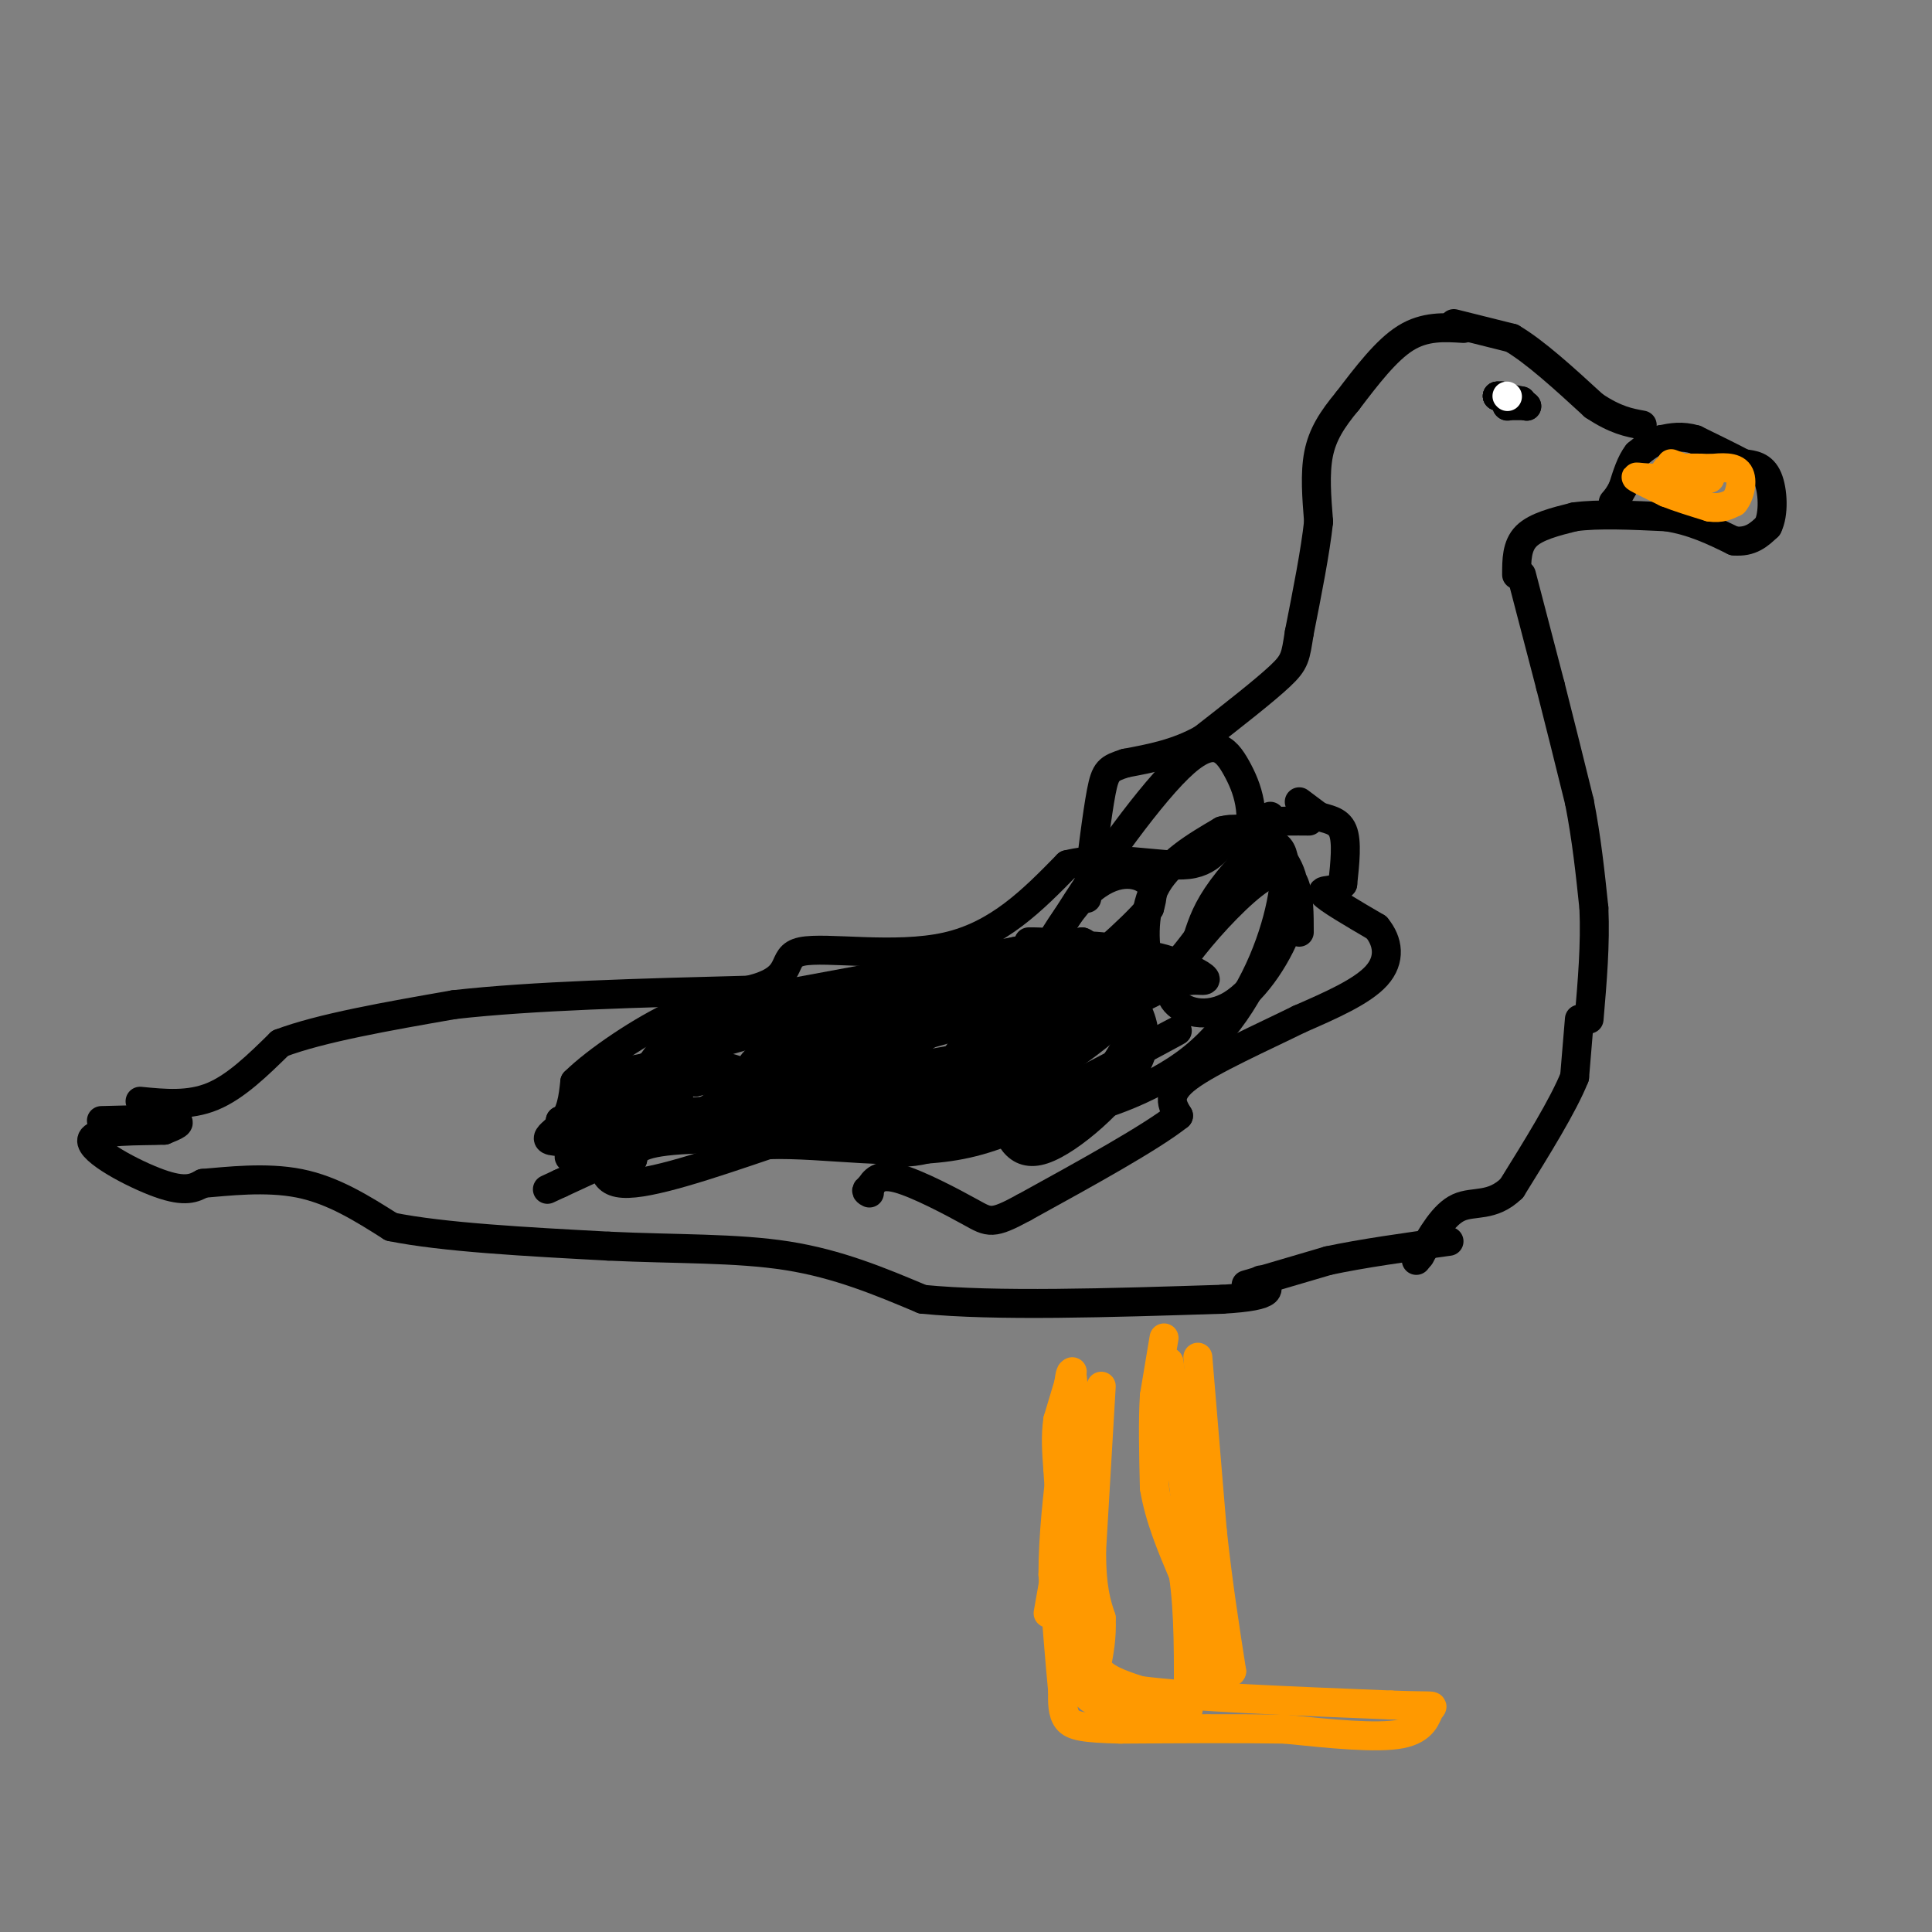 <svg viewBox='0 0 400 400' version='1.1' xmlns='http://www.w3.org/2000/svg' xmlns:xlink='http://www.w3.org/1999/xlink'><rect x="0" y="0" width="400" height="400" fill="#808080" stroke="none"/><g fill='none' stroke='#000000' stroke-width='6' stroke-linecap='round' stroke-linejoin='round'><path d='M303,68c-4.000,-0.250 -8.000,-0.500 -12,2c-4.000,2.500 -8.000,7.750 -12,13'/><path d='M279,83c-3.200,3.844 -5.200,6.956 -6,11c-0.800,4.044 -0.400,9.022 0,14'/><path d='M273,108c-0.667,6.167 -2.333,14.583 -4,23'/><path d='M269,131c-0.800,5.000 -0.800,6.000 -4,9c-3.200,3.000 -9.600,8.000 -16,13'/><path d='M249,153c-5.333,3.000 -10.667,4.000 -16,5'/><path d='M233,158c-3.467,1.133 -4.133,1.467 -5,6c-0.867,4.533 -1.933,13.267 -3,22'/><path d='M29,228c5.083,0.500 10.167,1.000 15,-1c4.833,-2.000 9.417,-6.500 14,-11'/><path d='M58,216c8.333,-3.167 22.167,-5.583 36,-8'/><path d='M94,208c16.167,-1.833 38.583,-2.417 61,-3'/><path d='M155,205c10.440,-2.417 6.042,-6.958 11,-8c4.958,-1.042 19.274,1.417 30,-1c10.726,-2.417 17.863,-9.708 25,-17'/><path d='M221,179c9.107,-2.238 19.375,0.667 25,0c5.625,-0.667 6.607,-4.905 10,-7c3.393,-2.095 9.196,-2.048 15,-2'/><path d='M21,232c6.417,-0.167 12.833,-0.333 15,0c2.167,0.333 0.083,1.167 -2,2'/><path d='M34,234c-4.429,0.226 -14.500,-0.208 -15,2c-0.500,2.208 8.571,7.060 14,9c5.429,1.940 7.214,0.970 9,0'/><path d='M42,245c5.000,-0.400 13.000,-1.400 20,0c7.000,1.400 13.000,5.200 19,9'/><path d='M81,254c10.667,2.167 27.833,3.083 45,4'/><path d='M126,258c13.978,0.667 26.422,0.333 37,2c10.578,1.667 19.289,5.333 28,9'/><path d='M191,269c15.000,1.500 38.500,0.750 62,0'/><path d='M253,269c11.667,-0.667 9.833,-2.333 8,-4'/><path d='M315,119c0.000,0.000 6.000,23.000 6,23'/><path d='M321,142c2.000,7.833 4.000,15.917 6,24'/><path d='M327,166c1.500,7.667 2.250,14.833 3,22'/><path d='M330,188c0.333,7.500 -0.333,15.250 -1,23'/><path d='M258,266c0.000,0.000 17.000,-5.000 17,-5'/><path d='M275,261c7.000,-1.500 16.000,-2.750 25,-4'/><path d='M327,211c0.000,0.000 -1.000,12.000 -1,12'/><path d='M326,223c-2.333,5.833 -7.667,14.417 -13,23'/><path d='M313,246c-4.111,4.022 -7.889,2.578 -11,4c-3.111,1.422 -5.556,5.711 -8,10'/><path d='M294,260c-1.333,1.667 -0.667,0.833 0,0'/><path d='M314,119c0.000,-3.000 0.000,-6.000 2,-8c2.000,-2.000 6.000,-3.000 10,-4'/><path d='M326,107c4.833,-0.667 11.917,-0.333 19,0'/><path d='M345,107c5.500,0.833 9.750,2.917 14,5'/><path d='M359,112c3.500,0.333 5.250,-1.333 7,-3'/><path d='M366,109c1.311,-2.556 1.089,-7.444 0,-10c-1.089,-2.556 -3.044,-2.778 -5,-3'/><path d='M361,96c-2.500,-1.333 -6.250,-3.167 -10,-5'/><path d='M351,91c-2.833,-0.833 -4.917,-0.417 -7,0'/><path d='M344,91c-2.000,0.500 -3.500,1.750 -5,3'/><path d='M339,94c-1.333,1.667 -2.167,4.333 -3,7'/><path d='M336,101c-0.833,1.667 -1.417,2.333 -2,3'/><path d='M301,67c0.000,0.000 12.000,3.000 12,3'/><path d='M313,70c4.833,2.833 10.917,8.417 17,14'/><path d='M330,84c4.500,3.000 7.250,3.500 10,4'/><path d='M116,232c0.000,0.000 0.100,0.100 0.1,0.1'/><path d='M116,232c23.643,-1.506 47.286,-3.012 54,-4c6.714,-0.988 -3.500,-1.458 -10,-1c-6.500,0.458 -9.286,1.845 -16,5c-6.714,3.155 -17.357,8.077 -28,13'/><path d='M116,245c-4.667,2.167 -2.333,1.083 0,0'/><path d='M220,194c0.000,0.000 -43.000,14.000 -43,14'/><path d='M177,208c-15.489,4.533 -32.711,8.867 -41,12c-8.289,3.133 -7.644,5.067 -7,7'/><path d='M129,227c-1.583,2.488 -2.042,5.208 -3,9c-0.958,3.792 -2.417,8.655 3,9c5.417,0.345 17.708,-3.827 30,-8'/><path d='M159,237c11.956,-0.400 26.844,2.600 40,0c13.156,-2.600 24.578,-10.800 36,-19'/><path d='M235,218c8.702,-4.583 12.458,-6.542 4,-2c-8.458,4.542 -29.131,15.583 -41,20c-11.869,4.417 -14.935,2.208 -18,0'/><path d='M180,236c-11.022,-0.178 -29.578,-0.622 -39,0c-9.422,0.622 -9.711,2.311 -10,4'/><path d='M131,240c-4.089,-0.089 -9.311,-2.311 -11,-4c-1.689,-1.689 0.156,-2.844 2,-4'/><path d='M122,232c2.044,-4.044 6.156,-12.156 6,-12c-0.156,0.156 -4.578,8.578 -9,17'/><path d='M119,237c-1.695,3.147 -1.434,2.514 0,3c1.434,0.486 4.040,2.093 7,1c2.960,-1.093 6.274,-4.884 13,-7c6.726,-2.116 16.863,-2.558 27,-3'/><path d='M166,231c9.821,-0.929 20.875,-1.750 28,-4c7.125,-2.250 10.321,-5.929 8,-6c-2.321,-0.071 -10.161,3.464 -18,7'/><path d='M184,228c-16.131,2.964 -47.458,6.875 -61,8c-13.542,1.125 -9.298,-0.536 -7,-3c2.298,-2.464 2.649,-5.732 3,-9'/><path d='M119,224c4.422,-4.378 13.978,-10.822 21,-14c7.022,-3.178 11.511,-3.089 16,-3'/><path d='M156,207c11.667,-2.167 32.833,-6.083 54,-10'/><path d='M210,197c9.500,-2.000 6.250,-2.000 3,-2'/><path d='M311,82c0.000,0.000 0.100,0.100 0.1,0.1'/><path d='M311,82c0.000,0.000 0.100,0.100 0.1,0.1'/><path d='M311,82c0.000,0.000 -1.000,0.000 -1,0'/><path d='M310,82c0.000,0.000 1.000,0.000 1,0'/><path d='M311,82c0.000,0.000 -0.500,0.000 -1,0'/><path d='M310,82c0.000,0.000 5.000,1.000 5,1'/><path d='M315,83c0.000,0.000 -3.000,1.000 -3,1'/><path d='M312,84c0.000,0.000 0.100,0.100 0.1,0.1'/><path d='M312,84c0.000,0.000 4.000,0.000 4,0'/><path d='M316,84c0.000,0.000 0.100,0.100 0.1,0.1'/><path d='M316,84c0.000,0.000 0.100,0.100 0.1,0.1'/></g>
<g fill='none' stroke='#ffffff' stroke-width='6' stroke-linecap='round' stroke-linejoin='round'><path d='M312,82c0.000,0.000 0.100,0.100 0.1,0.1'/></g>
<g fill='none' stroke='#ff9900' stroke-width='6' stroke-linecap='round' stroke-linejoin='round'><path d='M346,96c0.000,0.000 8.000,3.000 8,3'/><path d='M354,99c-0.667,0.500 -6.333,0.250 -12,0'/><path d='M342,99c-2.800,-0.133 -3.800,-0.467 -3,0c0.800,0.467 3.400,1.733 6,3'/><path d='M345,102c2.500,1.000 5.750,2.000 9,3'/><path d='M354,105c2.333,0.333 3.667,-0.333 5,-1'/><path d='M359,104c1.267,-1.444 1.933,-4.556 1,-6c-0.933,-1.444 -3.467,-1.222 -6,-1'/><path d='M354,97c-2.333,-0.167 -5.167,-0.083 -8,0'/><path d='M346,97c-1.500,0.167 -1.250,0.583 -1,1'/><path d='M241,277c0.000,0.000 -2.000,12.000 -2,12'/><path d='M239,289c-0.333,5.167 -0.167,12.083 0,19'/><path d='M239,308c1.000,6.167 3.500,12.083 6,18'/><path d='M245,326c1.167,7.667 1.083,17.833 1,28'/><path d='M222,284c0.000,0.000 -3.000,10.000 -3,10'/><path d='M219,294c-0.500,3.333 -0.250,6.667 0,10'/><path d='M219,304c0.167,3.333 0.583,6.667 1,10'/><path d='M220,314c-0.333,5.000 -1.667,12.500 -3,20'/><path d='M228,287c0.000,0.000 -2.000,34.000 -2,34'/><path d='M226,321c0.000,8.000 1.000,11.000 2,14'/><path d='M228,335c0.167,4.000 -0.417,7.000 -1,10'/><path d='M227,345c1.333,2.500 5.167,3.750 9,5'/><path d='M236,350c10.167,1.333 31.083,2.167 52,3'/><path d='M288,353c9.929,0.381 8.750,-0.167 8,1c-0.750,1.167 -1.071,4.048 -6,5c-4.929,0.952 -14.464,-0.024 -24,-1'/><path d='M266,358c-9.667,-0.167 -21.833,-0.083 -34,0'/><path d='M232,358c-7.689,-0.178 -9.911,-0.622 -11,-2c-1.089,-1.378 -1.044,-3.689 -1,-6'/><path d='M220,350c-0.500,-5.000 -1.250,-14.500 -2,-24'/><path d='M218,326c0.000,-8.167 1.000,-16.583 2,-25'/><path d='M220,301c0.711,-9.222 1.489,-19.778 2,-16c0.511,3.778 0.756,21.889 1,40'/><path d='M223,325c0.067,11.422 -0.267,19.978 1,24c1.267,4.022 4.133,3.511 7,3'/><path d='M231,352c3.167,0.667 7.583,0.833 12,1'/><path d='M248,281c0.000,0.000 3.000,36.000 3,36'/><path d='M251,317c1.167,10.833 2.583,19.917 4,29'/><path d='M255,346c-0.500,1.500 -3.750,-9.250 -7,-20'/><path d='M248,326c-1.833,-8.000 -2.917,-18.000 -4,-28'/><path d='M244,298c-1.000,-7.333 -1.500,-11.667 -2,-16'/><path d='M242,282c0.667,4.000 3.333,22.000 6,40'/><path d='M248,322c1.500,11.333 2.250,19.667 3,28'/></g>
<g fill='none' stroke='#000000' stroke-width='6' stroke-linecap='round' stroke-linejoin='round'><path d='M205,204c-13.733,3.622 -27.467,7.244 -36,10c-8.533,2.756 -11.867,4.644 -13,6c-1.133,1.356 -0.067,2.178 1,3'/><path d='M157,223c1.289,1.845 4.012,4.958 10,8c5.988,3.042 15.241,6.014 28,1c12.759,-5.014 29.024,-18.012 39,-24c9.976,-5.988 13.664,-4.966 15,-5c1.336,-0.034 0.321,-1.125 -4,-3c-4.321,-1.875 -11.949,-4.536 -25,0c-13.051,4.536 -31.526,16.268 -50,28'/><path d='M170,228c-12.762,5.589 -19.668,5.560 -14,3c5.668,-2.560 23.911,-7.651 40,-10c16.089,-2.349 30.026,-1.957 24,-1c-6.026,0.957 -32.013,2.478 -58,4'/><path d='M162,224c-12.284,1.097 -13.994,1.841 -10,0c3.994,-1.841 13.691,-6.265 25,-9c11.309,-2.735 24.231,-3.781 19,-2c-5.231,1.781 -28.616,6.391 -52,11'/><path d='M144,224c-7.060,0.095 1.292,-5.167 3,-8c1.708,-2.833 -3.226,-3.238 -7,-1c-3.774,2.238 -6.387,7.119 -9,12'/><path d='M131,227c-2.202,1.964 -3.208,0.875 -4,2c-0.792,1.125 -1.369,4.464 2,5c3.369,0.536 10.685,-1.732 18,-4'/><path d='M147,230c0.357,0.690 -7.750,4.417 -13,6c-5.250,1.583 -7.643,1.024 -9,0c-1.357,-1.024 -1.679,-2.512 -2,-4'/><path d='M123,232c-0.010,-1.691 0.967,-3.917 2,-6c1.033,-2.083 2.124,-4.022 9,-5c6.876,-0.978 19.536,-0.994 20,2c0.464,2.994 -11.268,8.997 -23,15'/><path d='M131,238c-1.791,-1.022 5.231,-11.078 8,-13c2.769,-1.922 1.284,4.290 0,7c-1.284,2.710 -2.367,1.917 -3,0c-0.633,-1.917 -0.817,-4.959 -1,-8'/><path d='M135,224c0.138,-2.373 0.985,-4.304 4,-7c3.015,-2.696 8.200,-6.156 19,-7c10.800,-0.844 27.215,0.926 37,0c9.785,-0.926 12.938,-4.550 17,-6c4.062,-1.450 9.031,-0.725 14,0'/><path d='M226,204c4.788,-0.191 9.758,-0.670 3,3c-6.758,3.670 -25.242,11.488 -24,8c1.242,-3.488 22.212,-18.282 27,-20c4.788,-1.718 -6.606,9.641 -18,21'/><path d='M214,216c-8.397,8.943 -20.391,20.801 -20,19c0.391,-1.801 13.165,-17.262 22,-25c8.835,-7.738 13.729,-7.753 16,-7c2.271,0.753 1.918,2.274 3,5c1.082,2.726 3.599,6.657 0,13c-3.599,6.343 -13.314,15.098 -19,17c-5.686,1.902 -7.343,-3.049 -9,-8'/><path d='M207,230c-1.700,-2.562 -1.450,-4.969 3,-10c4.450,-5.031 13.098,-12.688 13,-12c-0.098,0.688 -8.944,9.720 -17,16c-8.056,6.280 -15.323,9.806 -14,5c1.323,-4.806 11.235,-17.945 18,-25c6.765,-7.055 10.382,-8.028 14,-9'/><path d='M224,195c2.562,0.568 1.967,6.489 -6,14c-7.967,7.511 -23.306,16.614 -22,16c1.306,-0.614 19.256,-10.943 28,-15c8.744,-4.057 8.282,-1.840 9,-1c0.718,0.840 2.616,0.303 2,3c-0.616,2.697 -3.748,8.628 -8,13c-4.252,4.372 -9.626,7.186 -15,10'/><path d='M212,235c-2.888,1.439 -2.610,0.036 -2,-3c0.610,-3.036 1.550,-7.706 6,-12c4.450,-4.294 12.409,-8.213 11,-8c-1.409,0.213 -12.187,4.557 -15,4c-2.813,-0.557 2.339,-6.016 5,-8c2.661,-1.984 2.830,-0.492 3,1'/><path d='M220,209c-0.587,2.050 -3.555,6.676 -1,5c2.555,-1.676 10.633,-9.656 13,-11c2.367,-1.344 -0.978,3.946 -12,9c-11.022,5.054 -29.721,9.873 -33,8c-3.279,-1.873 8.860,-10.436 21,-19'/><path d='M208,201c6.873,-4.332 13.556,-5.663 20,-5c6.444,0.663 12.649,3.319 8,10c-4.649,6.681 -20.152,17.387 -27,20c-6.848,2.613 -5.042,-2.867 -1,-12c4.042,-9.133 10.319,-21.921 16,-28c5.681,-6.079 10.766,-5.451 13,-4c2.234,1.451 1.617,3.726 1,6'/><path d='M238,188c-3.500,4.333 -12.750,12.167 -22,20'/><path d='M263,169c0.000,0.000 0.100,0.100 0.1,0.1'/><path d='M269,166c0.000,0.000 4.000,3.000 4,3'/><path d='M273,169c1.733,0.644 4.067,0.756 5,3c0.933,2.244 0.467,6.622 0,11'/><path d='M278,183c-1.378,1.844 -4.822,0.956 -4,2c0.822,1.044 5.911,4.022 11,7'/><path d='M285,192c2.422,2.911 2.978,6.689 0,10c-2.978,3.311 -9.489,6.156 -16,9'/><path d='M269,211c-7.511,3.711 -18.289,8.489 -23,12c-4.711,3.511 -3.356,5.756 -2,8'/><path d='M244,231c-5.667,4.500 -18.833,11.750 -32,19'/><path d='M212,250c-6.619,3.607 -7.167,3.125 -11,1c-3.833,-2.125 -10.952,-5.893 -15,-7c-4.048,-1.107 -5.024,0.446 -6,2'/><path d='M180,246c-1.000,0.500 -0.500,0.750 0,1'/><path d='M248,194c0.949,-2.884 1.898,-5.768 5,-10c3.102,-4.232 8.358,-9.810 11,-9c2.642,0.810 2.669,8.010 0,17c-2.669,8.990 -8.035,19.771 -17,27c-8.965,7.229 -21.529,10.908 -28,12c-6.471,1.092 -6.849,-0.402 -7,-4c-0.151,-3.598 -0.076,-9.299 0,-15'/><path d='M212,212c0.242,-4.611 0.845,-8.637 7,-19c6.155,-10.363 17.860,-27.062 25,-34c7.140,-6.938 9.714,-4.116 12,0c2.286,4.116 4.284,9.526 2,17c-2.284,7.474 -8.849,17.014 -13,22c-4.151,4.986 -5.887,5.419 -7,2c-1.113,-3.419 -1.604,-10.691 1,-16c2.604,-5.309 8.302,-8.654 14,-12'/><path d='M253,172c4.620,-1.301 9.171,1.445 12,5c2.829,3.555 3.935,7.917 2,14c-1.935,6.083 -6.911,13.886 -12,17c-5.089,3.114 -10.292,1.539 -12,-1c-1.708,-2.539 0.078,-6.041 4,-11c3.922,-4.959 9.979,-11.373 14,-14c4.021,-2.627 6.006,-1.465 7,1c0.994,2.465 0.997,6.232 1,10'/></g>
</svg>